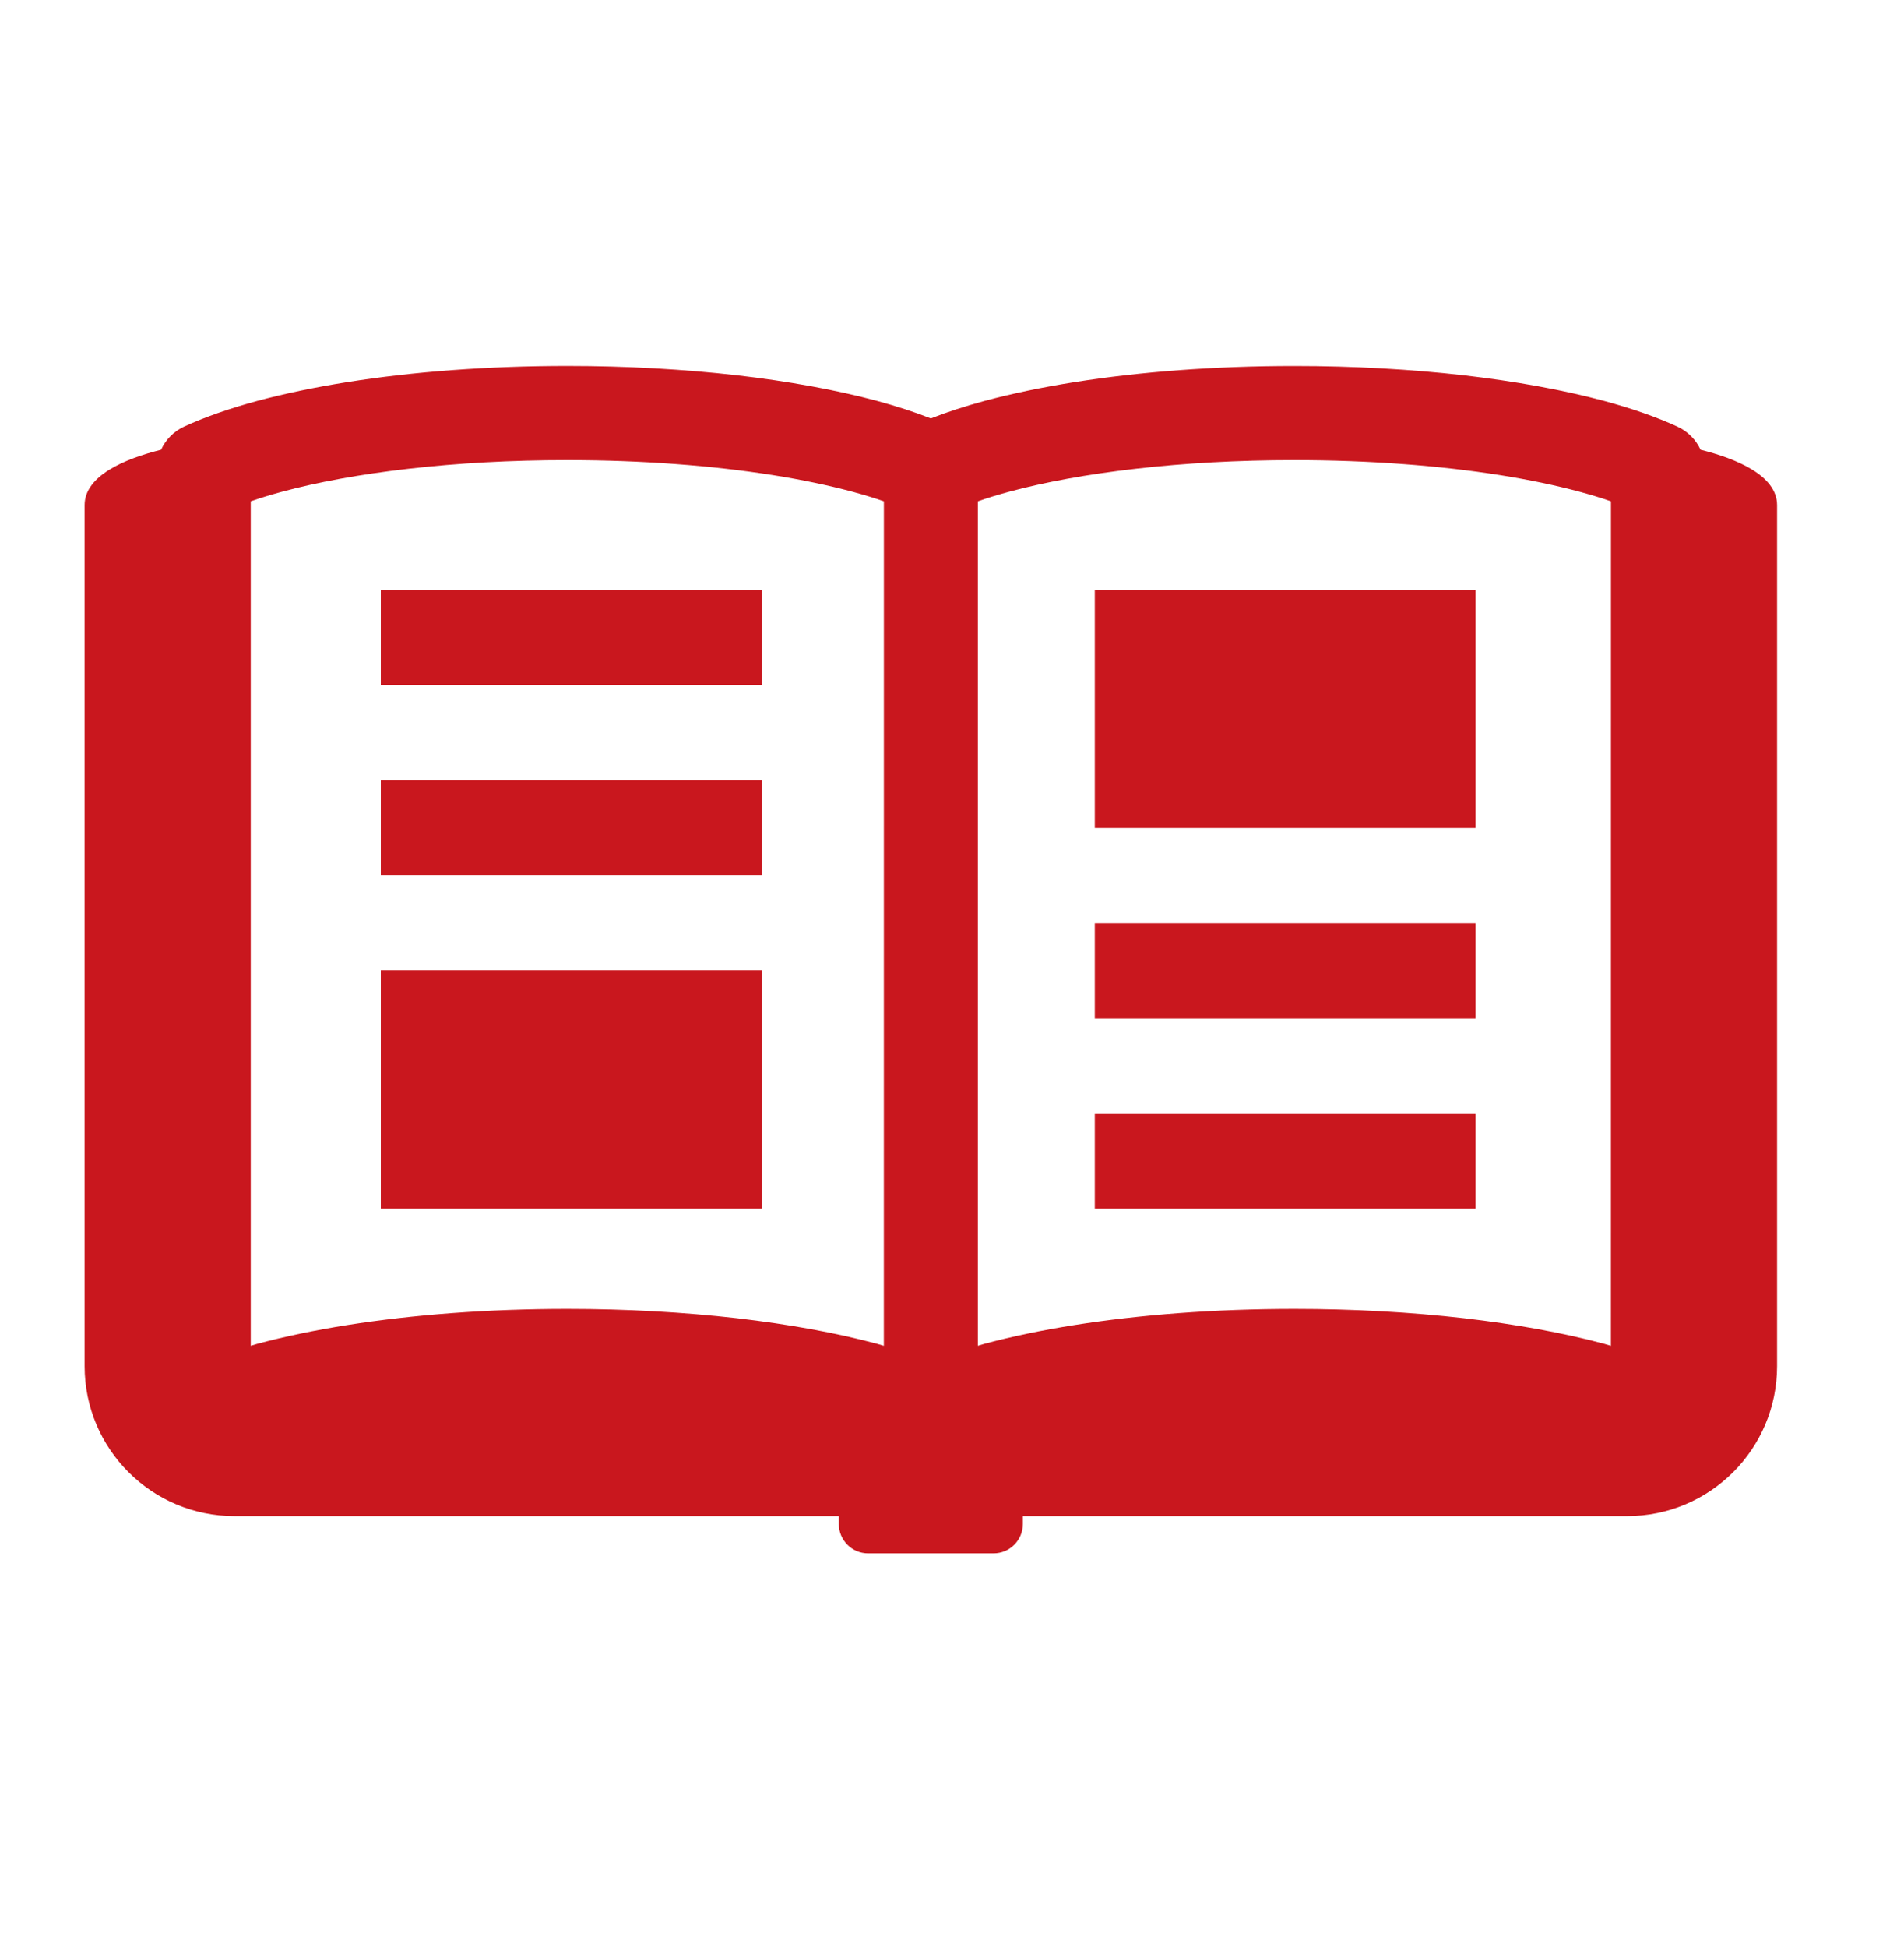 <svg fill="none" height="46" viewBox="0 0 45 46" width="45" xmlns="http://www.w3.org/2000/svg" xmlns:xlink="http://www.w3.org/1999/xlink"><mask id="a" height="46" maskUnits="userSpaceOnUse" width="45" x="0" y="0"><path d="m0 .65h45v45h-45z" fill="#d9d9d9"/></mask><g fill="#c9171e" mask="url(#a)"><path d="m40.193 10.629c-.109-.236-.3-.433-.544-.546-.507-.234-1.085-.432-1.731-.608-.969-.26-2.091-.464-3.326-.607-1.235-.14-2.584-.219-3.999-.219-1.887 0-3.656.137-5.197.381-.771.122-1.483.271-2.13.444-.457.125-.878.26-1.266.413-.388-.153-.809-.288-1.267-.413-.968-.26-2.09-.464-3.325-.607-1.237-.14-2.586-.219-4-.219-1.887 0-3.656.137-5.197.381-.769.122-1.483.271-2.129.444-.646.176-1.224.374-1.732.608-.244.112-.435.31-.543.546-.845.211-1.807.607-1.807 1.309v20.346c0 1.957 1.587 3.544 3.544 3.544h14.281v.184c0 .385.31.696.693.696h2.964c.383 0 .693-.311.693-.696v-.184h14.281c1.957 0 3.544-1.587 3.544-3.544 0 0 0-19.907 0-20.346 0-.702-.962-1.097-1.807-1.309zm-19.304 21.173c-.052-.015-.102-.031-.156-.046-.968-.261-2.09-.464-3.325-.607-1.237-.14-2.586-.219-4-.219-1.887 0-3.656.138-5.197.381-.769.122-1.483.271-2.129.444-.054.016-.104.032-.156.046v-19.956c.225-.078.47-.153.735-.225.833-.225 1.855-.414 2.999-.544 1.146-.132 2.413-.204 3.748-.204 1.779 0 3.441.131 4.849.353.704.111 1.344.247 1.898.396.266.072.511.146.735.225zm17.184 0c-.052-.015-.101-.031-.155-.046-.969-.261-2.091-.464-3.326-.607-1.235-.14-2.584-.219-3.999-.219-1.887 0-3.656.138-5.197.381-.771.122-1.483.271-2.13.444-.052.016-.103.032-.155.046v-19.956c.223-.078.469-.153.735-.225.831-.225 1.853-.414 2.998-.544 1.146-.132 2.414-.204 3.749-.204 1.777 0 3.44.131 4.849.353.704.111 1.343.247 1.898.396.265.072.51.146.734.225z"/><path d="m25.875 13.935h9v5.625h-9z"/><path d="m25.875 21.811h9v2.25h-9z"/><path d="m25.875 26.311h9v2.25h-9z"/><path d="m9 22.936h9v5.625h-9z"/><path d="m9 13.935h9v2.25h-9z"/><path d="m9 18.436h9v2.25h-9z"/></g></svg>